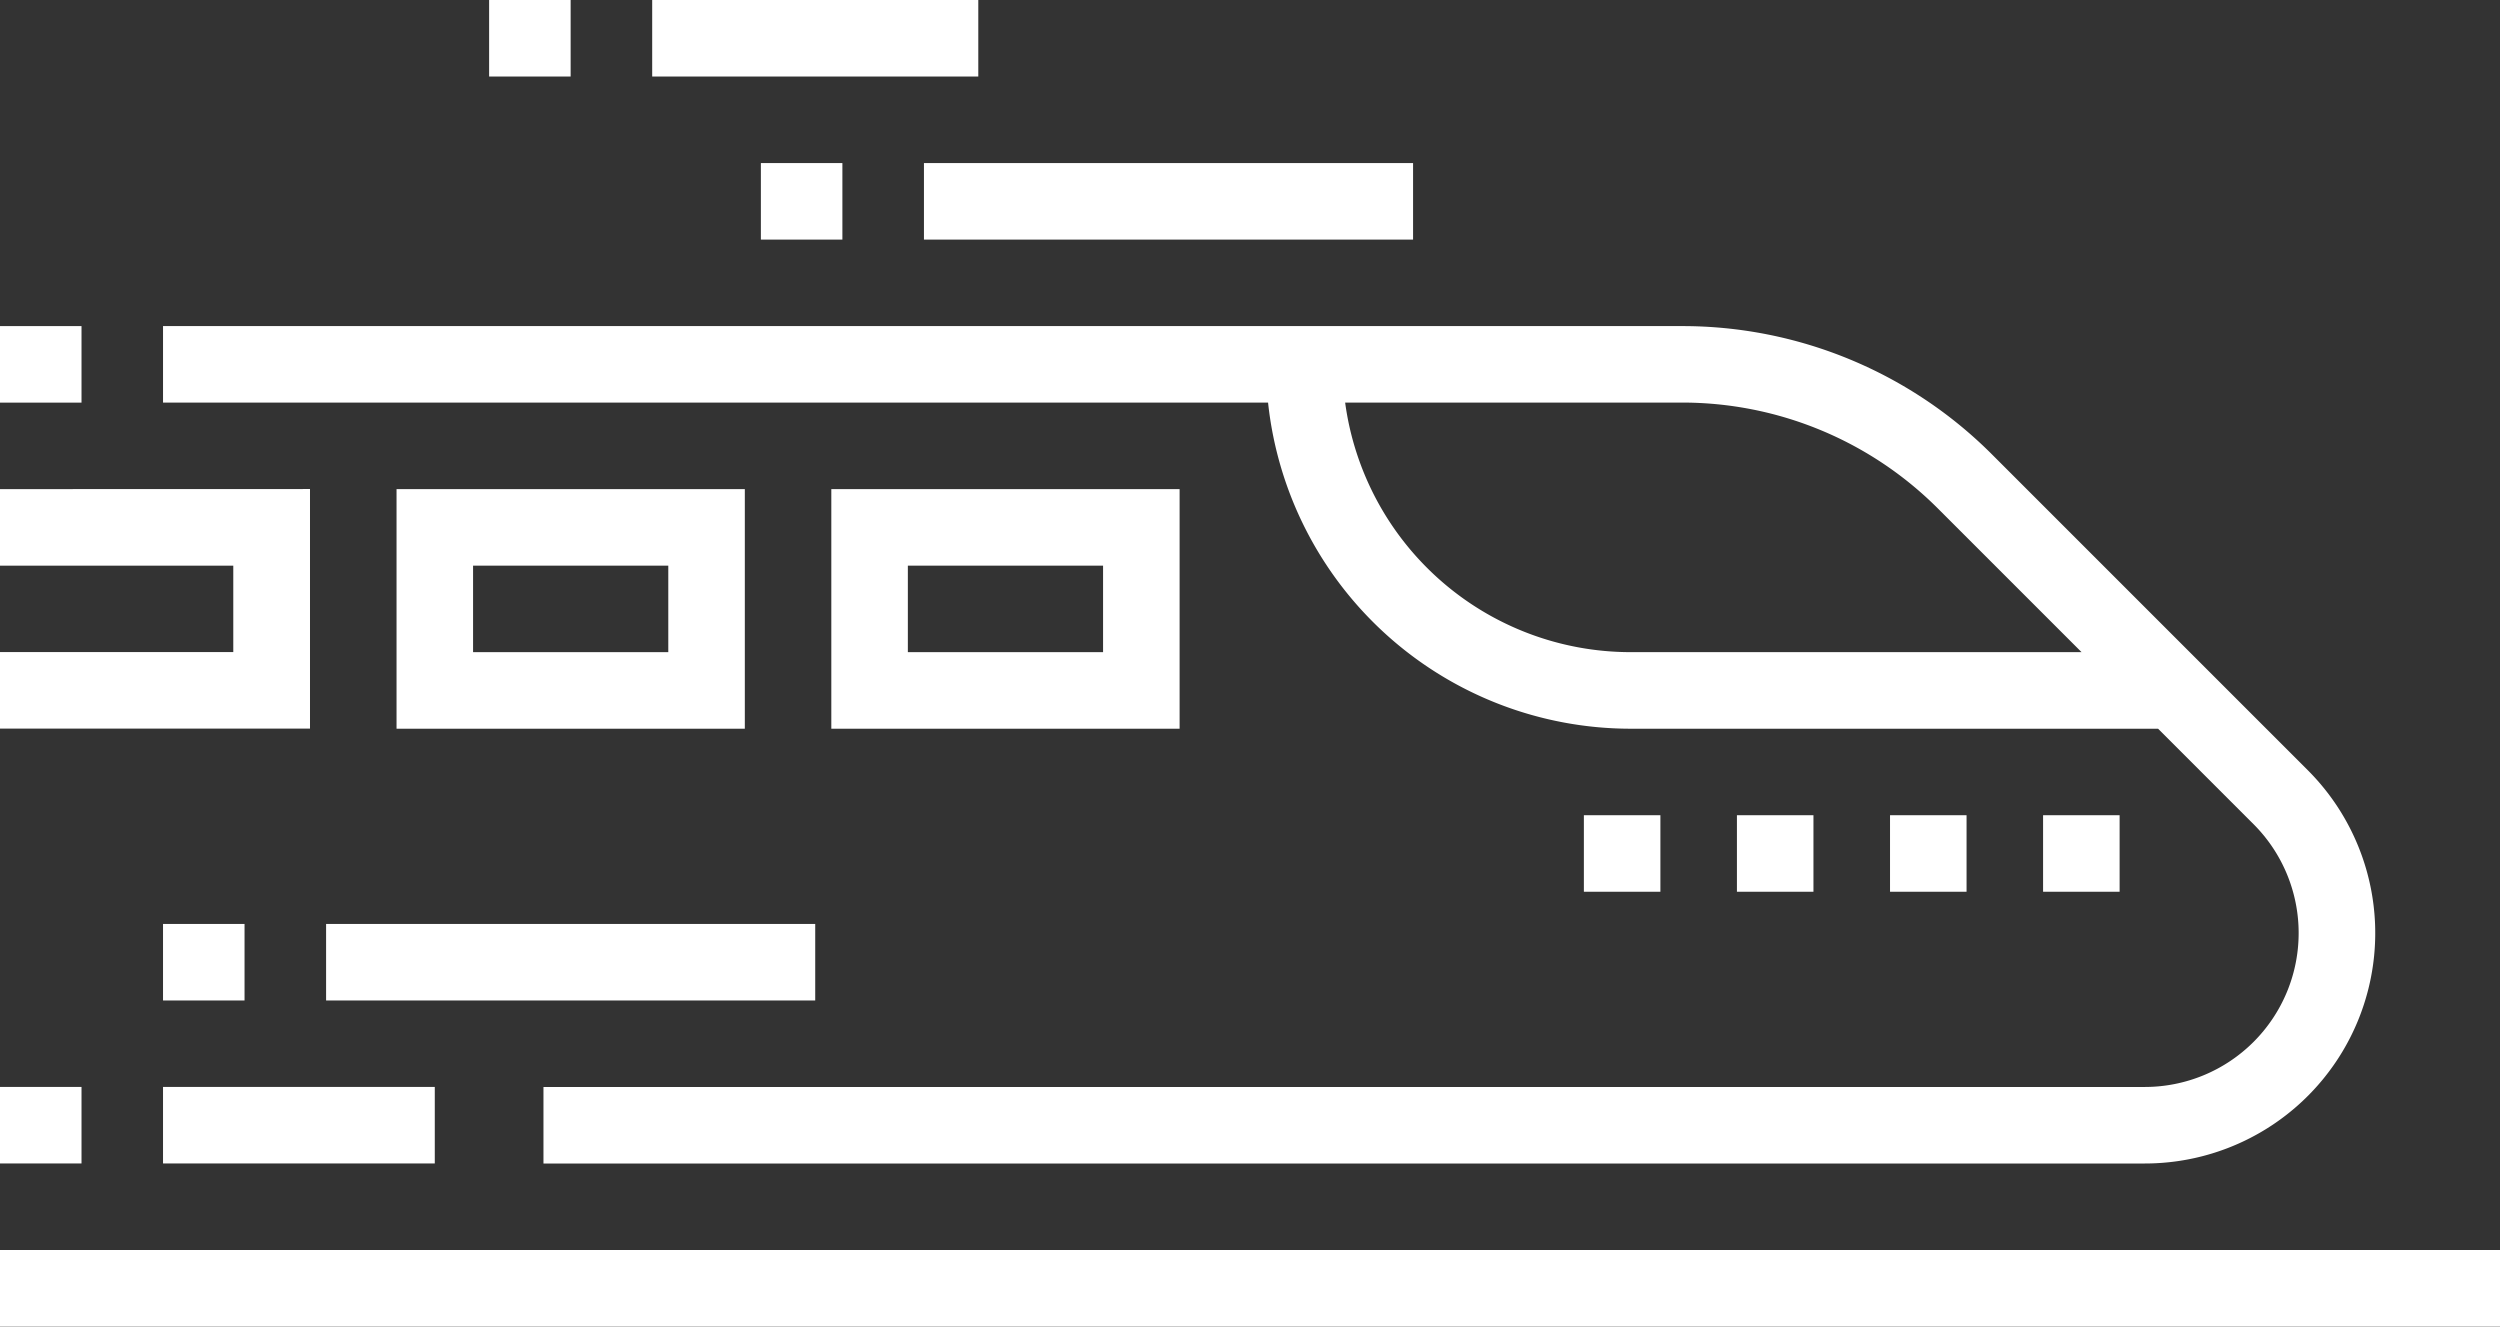 <svg xmlns="http://www.w3.org/2000/svg" width="54.654" height="29" viewBox="0 0 54.654 29">
  <rect x="0" y="0" width="54.654" height="29" fill="#333333" stroke="none"/>
  <g id="icon_white_airportExpress" transform="translate(0 -120.163)">
    <g id="Group_10817" data-name="Group 10817" transform="translate(0 147.49)">
      <g id="Group_10816" data-name="Group 10816">
        <rect id="Rectangle_1331" data-name="Rectangle 1331" width="54.654" height="1.673" fill="#fff"/>
      </g>
    </g>
    <g id="Group_10819" data-name="Group 10819" transform="translate(0 127.292)">
      <g id="Group_10818" data-name="Group 10818">
        <rect id="Rectangle_1332" data-name="Rectangle 1332" width="1.782" height="1.673" fill="#fff"/>
      </g>
    </g>
    <g id="Group_10821" data-name="Group 10821" transform="translate(3.564 127.292)">
      <g id="Group_10820" data-name="Group 10820">
        <path id="Path_7101" data-name="Path 7101" d="M80.277,196.653l-6.887-6.887a9.565,9.565,0,0,0-6.808-2.82H33.391v1.673H57.549a7.976,7.976,0,0,0,7.921,7.129H77.006l2.089,2.089a3.365,3.365,0,0,1-2.379,5.743H41.708v1.673H76.715a5.037,5.037,0,0,0,3.562-8.6Zm-14.806-2.579a6.3,6.3,0,0,1-6.237-5.456h7.348a7.9,7.9,0,0,1,5.625,2.33l3.126,3.126Z" transform="translate(-33.391 -186.946)" fill="#fff"/>
      </g>
    </g>
    <g id="Group_10823" data-name="Group 10823" transform="translate(18.174 130.856)">
      <g id="Group_10822" data-name="Group 10822">
        <path id="Path_7102" data-name="Path 7102" d="M170.25,220.338v5.238h7.614v-5.238Zm5.941,3.564h-4.268v-1.891h4.268Z" transform="translate(-170.25 -220.338)" fill="#fff"/>
      </g>
    </g>
    <g id="Group_10825" data-name="Group 10825" transform="translate(8.669 130.856)">
      <g id="Group_10824" data-name="Group 10824">
        <path id="Path_7103" data-name="Path 7103" d="M81.207,220.338v5.238h7.614v-5.238Zm5.941,3.564H82.88v-1.891h4.268Z" transform="translate(-81.207 -220.338)" fill="#fff"/>
      </g>
    </g>
    <g id="Group_10827" data-name="Group 10827" transform="translate(0 130.856)">
      <g id="Group_10826" data-name="Group 10826">
        <path id="Path_7104" data-name="Path 7104" d="M0,220.338v1.673H5.1V223.9H0v1.673H6.777v-5.237Z" transform="translate(0 -220.338)" fill="#fff"/>
      </g>
    </g>
    <g id="Group_10829" data-name="Group 10829" transform="translate(3.564 143.925)">
      <g id="Group_10828" data-name="Group 10828">
        <rect id="Rectangle_1333" data-name="Rectangle 1333" width="5.941" height="1.673" fill="#fff"/>
      </g>
    </g>
    <g id="Group_10831" data-name="Group 10831" transform="translate(0 143.925)">
      <g id="Group_10830" data-name="Group 10830">
        <rect id="Rectangle_1334" data-name="Rectangle 1334" width="1.782" height="1.673" fill="#fff"/>
      </g>
    </g>
    <g id="Group_10833" data-name="Group 10833" transform="translate(7.129 140.362)">
      <g id="Group_10832" data-name="Group 10832">
        <rect id="Rectangle_1335" data-name="Rectangle 1335" width="10.693" height="1.673" fill="#fff"/>
      </g>
    </g>
    <g id="Group_10835" data-name="Group 10835" transform="translate(3.564 140.362)">
      <g id="Group_10834" data-name="Group 10834">
        <rect id="Rectangle_1336" data-name="Rectangle 1336" width="1.782" height="1.673" fill="#fff"/>
      </g>
    </g>
    <g id="Group_10837" data-name="Group 10837" transform="translate(20.199 123.728)">
      <g id="Group_10836" data-name="Group 10836">
        <rect id="Rectangle_1337" data-name="Rectangle 1337" width="10.693" height="1.673" fill="#fff"/>
      </g>
    </g>
    <g id="Group_10839" data-name="Group 10839" transform="translate(16.634 123.728)">
      <g id="Group_10838" data-name="Group 10838">
        <rect id="Rectangle_1338" data-name="Rectangle 1338" width="1.782" height="1.673" fill="#fff"/>
      </g>
    </g>
    <g id="Group_10841" data-name="Group 10841" transform="translate(14.258 120.163)">
      <g id="Group_10840" data-name="Group 10840">
        <rect id="Rectangle_1339" data-name="Rectangle 1339" width="7.129" height="1.673" fill="#fff"/>
      </g>
    </g>
    <g id="Group_10843" data-name="Group 10843" transform="translate(10.693 120.163)">
      <g id="Group_10842" data-name="Group 10842">
        <rect id="Rectangle_1340" data-name="Rectangle 1340" width="1.782" height="1.673" fill="#fff"/>
      </g>
    </g>
    <g id="Group_10845" data-name="Group 10845" transform="translate(37.972 137.985)">
      <g id="Group_10844" data-name="Group 10844">
        <rect id="Rectangle_1341" data-name="Rectangle 1341" width="1.673" height="1.673" fill="#fff"/>
      </g>
    </g>
    <g id="Group_10847" data-name="Group 10847" transform="translate(34.626 137.985)">
      <g id="Group_10846" data-name="Group 10846">
        <rect id="Rectangle_1342" data-name="Rectangle 1342" width="1.673" height="1.673" fill="#fff"/>
      </g>
    </g>
    <g id="Group_10849" data-name="Group 10849" transform="translate(44.665 137.985)">
      <g id="Group_10848" data-name="Group 10848">
        <rect id="Rectangle_1343" data-name="Rectangle 1343" width="1.673" height="1.673" fill="#fff"/>
      </g>
    </g>
    <g id="Group_10851" data-name="Group 10851" transform="translate(41.319 137.985)">
      <g id="Group_10850" data-name="Group 10850">
        <rect id="Rectangle_1344" data-name="Rectangle 1344" width="1.673" height="1.673" fill="#fff"/>
      </g>
    </g>
  </g>
</svg>
